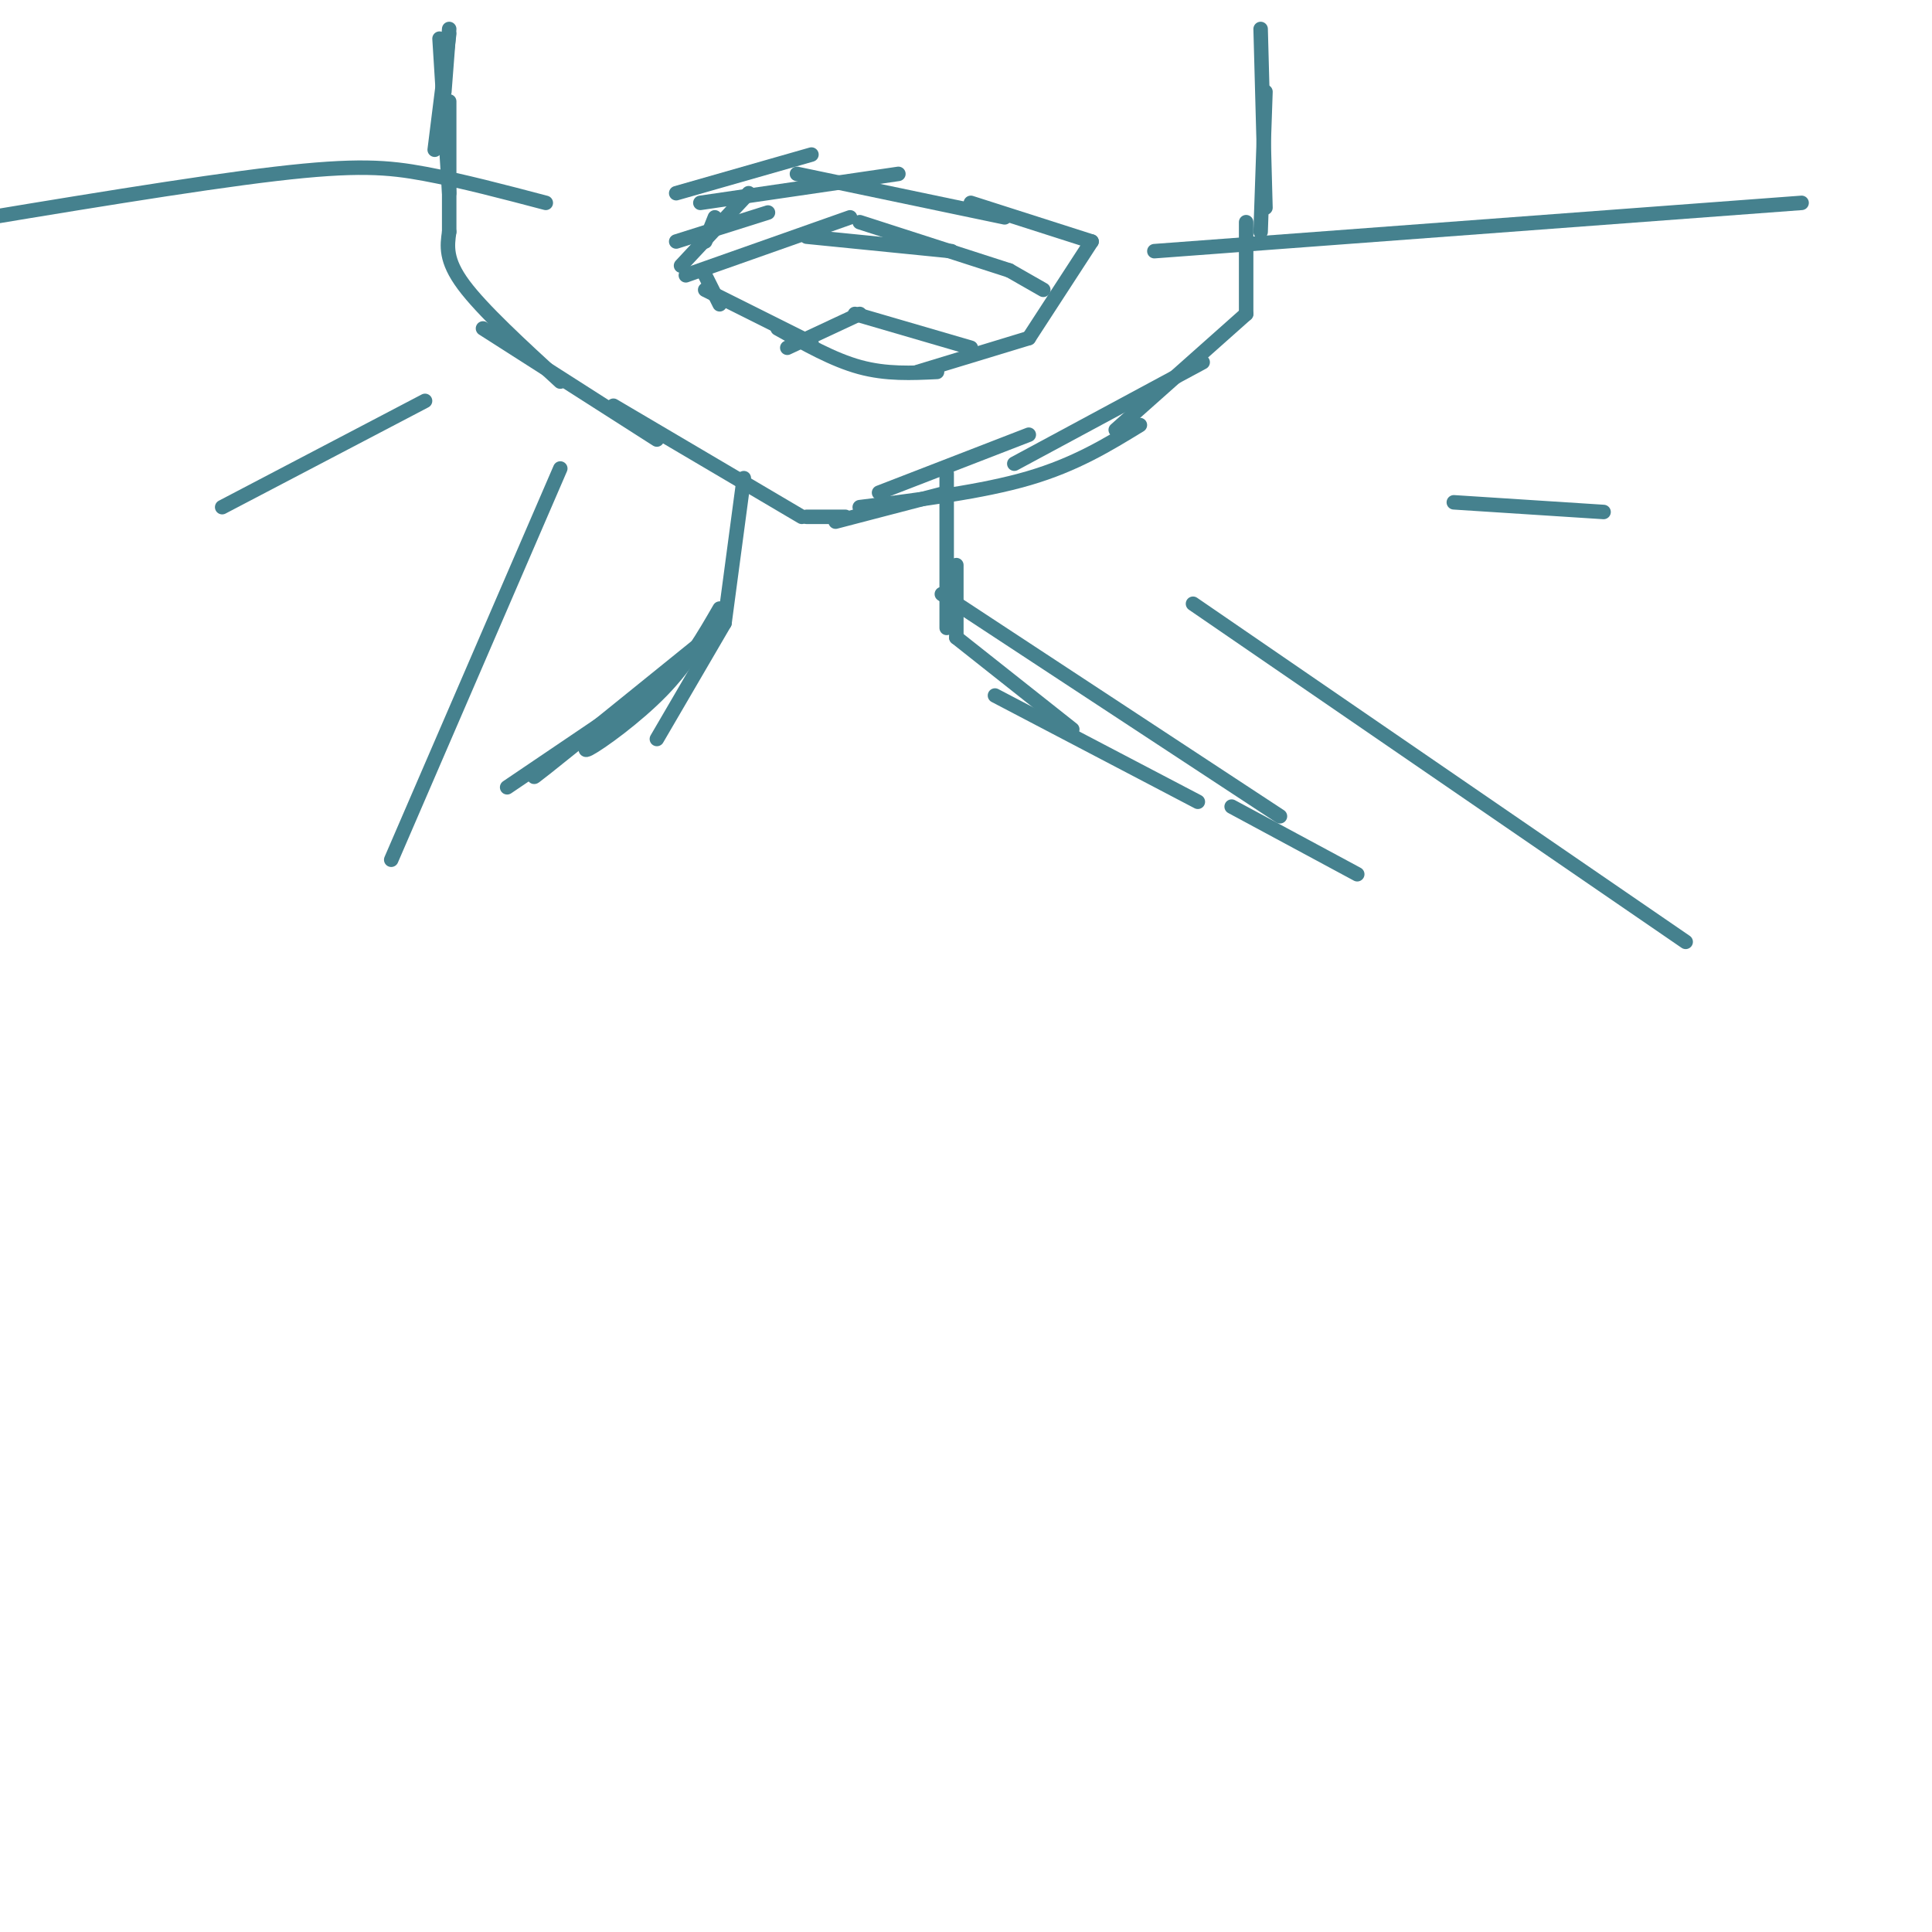 <svg viewBox='0 0 400 400' version='1.1' xmlns='http://www.w3.org/2000/svg' xmlns:xlink='http://www.w3.org/1999/xlink'><g fill='none' stroke='rgb(69,129,142)' stroke-width='3' stroke-linecap='round' stroke-linejoin='round'><path d='M93,6c0.000,0.000 -1.000,13.000 -1,13'/><path d='M93,7c0.000,0.000 -3.000,24.000 -3,24'/><path d='M91,8c0.000,0.000 2.000,32.000 2,32'/><path d='M93,21c0.000,0.000 0.000,27.000 0,27'/><path d='M93,48c-0.417,2.917 -0.833,5.833 3,11c3.833,5.167 11.917,12.583 20,20'/><path d='M100,68c0.000,0.000 36.000,23.000 36,23'/><path d='M127,84c0.000,0.000 39.000,23.000 39,23'/><path d='M167,107c0.000,0.000 8.000,0.000 8,0'/><path d='M173,108c0.000,0.000 23.000,-6.000 23,-6'/><path d='M182,102c0.000,0.000 31.000,-12.000 31,-12'/><path d='M178,105c12.667,-1.583 25.333,-3.167 35,-6c9.667,-2.833 16.333,-6.917 23,-11'/><path d='M210,96c0.000,0.000 39.000,-21.000 39,-21'/><path d='M231,89c0.000,0.000 27.000,-24.000 27,-24'/><path d='M258,65c0.000,0.000 0.000,-19.000 0,-19'/><path d='M261,6c0.000,0.000 1.000,37.000 1,37'/><path d='M262,19c0.000,0.000 -1.000,29.000 -1,29'/><path d='M140,50c0.000,0.000 19.000,-6.000 19,-6'/><path d='M145,42c0.000,0.000 41.000,-6.000 41,-6'/><path d='M165,36c0.000,0.000 43.000,9.000 43,9'/><path d='M201,42c0.000,0.000 25.000,8.000 25,8'/><path d='M226,50c0.000,0.000 -13.000,20.000 -13,20'/><path d='M213,70c0.000,0.000 -23.000,7.000 -23,7'/><path d='M194,77c-5.250,0.250 -10.500,0.500 -16,-1c-5.500,-1.500 -11.250,-4.750 -17,-8'/><path d='M168,71c0.000,0.000 -22.000,-11.000 -22,-11'/><path d='M168,32c0.000,0.000 -28.000,8.000 -28,8'/><path d='M155,40c0.000,0.000 -14.000,15.000 -14,15'/><path d='M148,45c0.000,0.000 -2.000,5.000 -2,5'/><path d='M146,57c0.000,0.000 3.000,6.000 3,6'/><path d='M142,57c0.000,0.000 34.000,-12.000 34,-12'/><path d='M167,49c0.000,0.000 30.000,3.000 30,3'/><path d='M178,46c0.000,0.000 31.000,10.000 31,10'/><path d='M209,56c0.000,0.000 7.000,4.000 7,4'/><path d='M163,72c0.000,0.000 15.000,-7.000 15,-7'/><path d='M177,65c0.000,0.000 24.000,7.000 24,7'/><path d='M239,52c0.000,0.000 134.000,-10.000 134,-10'/><path d='M247,125c0.000,0.000 102.000,70.000 102,70'/><path d='M301,104c0.000,0.000 31.000,2.000 31,2'/><path d='M113,42c-8.689,-2.289 -17.378,-4.578 -25,-6c-7.622,-1.422 -14.178,-1.978 -31,0c-16.822,1.978 -43.911,6.489 -71,11'/><path d='M116,97c0.000,0.000 -35.000,81.000 -35,81'/><path d='M46,105c0.000,0.000 42.000,-22.000 42,-22'/><path d='M154,99c0.000,0.000 -4.000,30.000 -4,30'/><path d='M150,129c0.000,0.000 -14.000,24.000 -14,24'/><path d='M196,98c0.000,0.000 0.000,32.000 0,32'/><path d='M198,117c0.000,0.000 0.000,15.000 0,15'/><path d='M198,132c0.000,0.000 24.000,19.000 24,19'/><path d='M149,126c-3.311,5.733 -6.622,11.467 -12,17c-5.378,5.533 -12.822,10.867 -15,12c-2.178,1.133 0.911,-1.933 4,-5'/><path d='M144,134c-13.083,10.583 -26.167,21.167 -31,25c-4.833,3.833 -1.417,0.917 2,-2'/><path d='M139,140c0.000,0.000 -34.000,23.000 -34,23'/><path d='M206,144c0.000,0.000 42.000,22.000 42,22'/><path d='M195,123c0.000,0.000 70.000,46.000 70,46'/><path d='M255,167c0.000,0.000 26.000,14.000 26,14'/></g>
</svg>